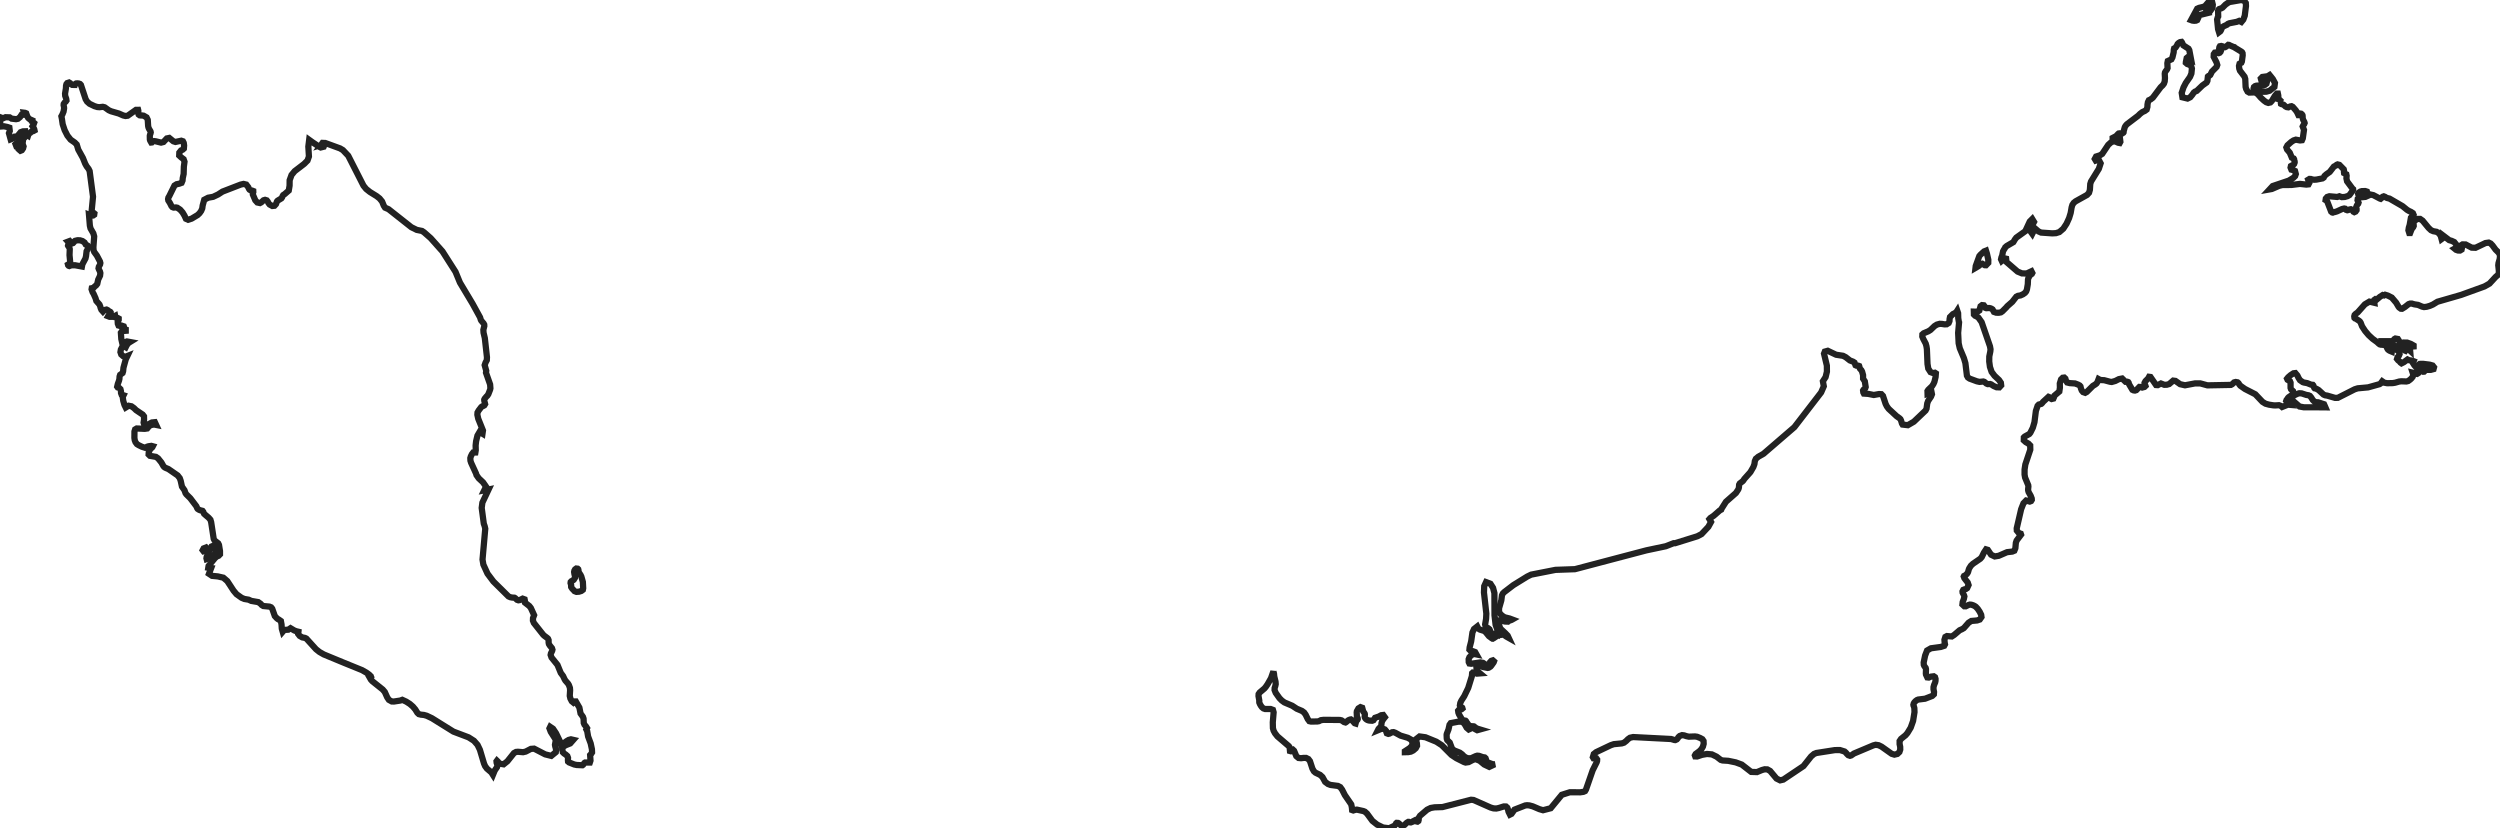 <!-- Obrysová mapa: Malajzia -->
<svg viewBox="0 0 200 66.26" width="200" height="66.26" xmlns="http://www.w3.org/2000/svg"><desc>Silueta a hranice štátu Malajzia, vektorová mapa.</desc><path d="M 119.873,50.613 119.882,50.706 119.853,50.768 119.755,50.71 119.654,50.666 119.561,50.71 119.485,50.799 119.439,50.894 119.33,50.758 119.161,50.343 119.054,50.256 118.856,50.165 118.81,49.953 118.887,49.504 118.907,49.091 118.717,47.401 118.737,46.892 118.884,46.568 119.236,46.702 119.443,47.024 119.553,47.45 119.561,49.228 119.648,49.984 119.862,50.575 119.873,50.613 Z" fill="none" stroke="#222" stroke-width="0.5" /><path d="M 46.319,47.336 46.116,47.35 45.966,47.293 45.772,47.086 45.693,46.962 45.688,46.873 45.694,46.816 45.644,46.644 45.655,46.557 45.703,46.501 45.831,46.434 45.897,46.385 45.995,46.228 45.995,46.077 45.954,45.924 45.929,45.757 45.951,45.65 46.011,45.546 46.101,45.482 46.21,45.495 46.259,45.541 46.275,45.598 46.287,45.721 46.315,45.796 46.444,45.993 46.508,46.126 46.63,46.557 46.655,47.063 46.63,47.183 46.509,47.275 46.319,47.336 Z" fill="none" stroke="#222" stroke-width="0.5" /><path d="M 16.446,44.065 16.285,44.106 16.215,44.015 16.291,43.873 16.479,43.798 16.563,43.899 16.525,44.013 16.446,44.065 Z" fill="none" stroke="#222" stroke-width="0.5" /><path d="M 16.609,44.701 16.532,44.727 16.515,44.663 16.532,44.554 16.779,43.935 16.917,43.721 17.097,43.648 17.226,43.71 17.241,43.844 17.228,43.917 17.243,44.047 17.217,44.28 17.076,44.411 16.88,44.488 16.728,44.594 16.668,44.653 16.609,44.701 Z" fill="none" stroke="#222" stroke-width="0.5" /><path d="M 185.969,32.44 186.033,32.589 185.478,32.584 184.775,32.584 184.312,32.584 183.961,32.521 183.895,32.463 183.354,31.993 183.314,31.868 183.391,31.734 183.573,31.607 183.782,31.508 183.941,31.46 184.13,31.471 184.498,31.592 184.682,31.622 184.794,31.673 184.891,31.789 185.027,32.005 185.123,32.1 185.211,32.154 185.311,32.179 185.451,32.185 185.923,32.338 185.968,32.439 185.969,32.44 Z" fill="none" stroke="#222" stroke-width="0.5" /><path d="M 193.924,29.733 193.854,29.738 193.797,29.705 193.797,29.672 193.785,29.459 193.737,29.405 193.614,29.305 193.576,29.25 193.541,29.14 193.578,29.112 193.684,29.11 193.71,29.11 193.858,29.109 194.378,29.174 194.608,29.24 194.722,29.383 194.683,29.528 194.448,29.592 194.068,29.592 193.924,29.733 Z" fill="none" stroke="#222" stroke-width="0.5" /><path d="M 192.004,27.443 192.178,27.575 192.316,27.404 192.578,27.409 192.866,27.512 193.088,27.639 193.088,27.715 192.938,27.727 192.841,27.794 192.797,27.91 192.81,28.062 192.613,27.882 192.564,27.853 192.511,27.901 192.477,27.993 192.432,28.06 192.352,28.027 192.196,27.906 192.029,27.829 191.87,27.789 191.733,27.777 191.693,27.759 191.601,27.671 191.553,27.639 191.205,27.575 190.509,27.361 190.509,27.297 191.313,27.297 191.425,27.266 191.495,27.196 191.554,27.124 191.629,27.082 191.83,27.118 191.922,27.264 192.004,27.443 Z" fill="none" stroke="#222" stroke-width="0.5" /><path d="M 159.06,21.032 158.881,21.22 158.782,21.216 158.581,21.095 158.498,21.109 158.296,21.278 158.041,21.429 158.058,21.278 158.346,20.486 158.429,20.386 158.722,20.117 158.881,20.052 158.951,20.275 159.065,20.786 159.06,21.032 Z" fill="none" stroke="#222" stroke-width="0.5" /><path d="M 6.77,19.407 6.859,19.564 7.016,19.649 7.113,19.744 6.927,20.094 6.882,20.488 6.84,20.671 6.591,21.141 6.556,21.322 6.005,21.22 5.601,21.225 5.586,21.247 5.577,21.272 5.547,21.283 5.492,21.263 5.448,21.214 5.437,21.167 5.577,21.085 5.612,20.942 5.562,20.407 5.581,19.93 5.559,19.838 5.512,19.758 5.465,19.696 5.442,19.649 5.465,19.551 5.501,19.472 5.508,19.403 5.442,19.331 5.571,19.282 5.622,19.34 5.664,19.43 5.76,19.475 5.841,19.448 5.901,19.384 5.95,19.313 6.005,19.266 6.199,19.22 6.406,19.226 6.602,19.286 6.77,19.407 Z" fill="none" stroke="#222" stroke-width="0.5" /><path d="M 188.972,15.642 188.908,15.648 188.833,15.642 188.738,15.616 188.666,15.568 188.649,15.498 188.711,15.404 188.824,15.327 188.947,15.292 189.216,15.283 189.355,15.328 189.385,15.426 189.331,15.523 189.216,15.568 189.151,15.578 188.972,15.642 Z" fill="none" stroke="#222" stroke-width="0.5" /><path d="M 1.749,12.013 1.634,12.061 1.47,11.918 1.414,11.763 1.319,11.733 1.243,11.531 1.437,11.348 1.581,11.032 1.82,10.937 1.953,10.814 1.982,10.987 1.906,11.072 1.83,11.186 1.831,11.309 1.814,11.376 1.819,11.541 1.885,11.715 1.846,11.869 1.749,12.013 Z" fill="none" stroke="#222" stroke-width="0.5" /><path d="M 2.254,9.434 2.374,9.535 2.585,9.631 2.571,9.716 2.644,9.759 2.731,9.836 2.687,9.96 2.602,10.1 2.706,10.259 2.743,10.351 2.761,10.434 2.658,10.49 2.511,10.532 2.424,10.626 2.295,10.705 2.246,10.852 2.08,10.748 2.031,10.504 1.835,10.51 1.651,10.577 1.493,10.771 1.353,10.929 1.186,10.93 1.057,11.059 0.932,11.116 0.851,11.148 0.715,10.653 0.783,10.475 0.752,10.213 0.587,10.158 0.322,10.104 0.137,10.117 0.049,9.974 0.008,9.796 0,9.371 0.247,9.463 0.443,9.377 0.776,9.389 0.93,9.492 1.28,9.534 1.434,9.504 1.6,9.369 1.722,9.186 1.821,9.18 1.976,9.178 1.928,9.092 1.911,9.015 2.005,9.027 2.097,9.068 2.177,9.29 2.254,9.434 Z" fill="none" stroke="#222" stroke-width="0.5" /><path d="M 5.777,6.791 5.932,6.794 5.932,6.774 6.086,6.678 6.179,6.669 6.296,6.68 6.405,6.719 6.474,6.793 6.852,7.936 6.968,8.129 7.167,8.304 7.461,8.445 7.56,8.493 7.787,8.562 7.959,8.576 8.222,8.546 8.374,8.583 8.699,8.817 8.885,8.902 9.507,9.082 9.855,9.236 10.039,9.28 10.219,9.256 10.876,8.789 11.05,8.787 11.066,8.85 11.063,9.077 11.09,9.162 11.176,9.226 11.271,9.239 11.375,9.238 11.491,9.255 11.726,9.391 11.821,9.586 11.85,10.07 11.873,10.187 11.918,10.299 12.04,10.505 12.059,10.59 12.038,10.683 12.005,10.769 12.002,10.779 11.983,10.87 11.989,11.164 12.014,11.25 12.1,11.4 12.144,11.395 12.2,11.326 12.325,11.286 12.461,11.304 12.885,11.409 13.077,11.36 13.344,11.075 13.539,11.034 13.867,11.302 14.036,11.356 14.503,11.256 14.633,11.301 14.7,11.432 14.728,11.64 14.709,11.888 14.616,11.974 14.482,12.035 14.346,12.206 14.336,12.441 14.499,12.593 14.689,12.736 14.761,12.938 14.708,13.337 14.692,13.916 14.62,14.249 14.604,14.441 14.526,14.628 14.34,14.697 14.126,14.739 13.957,14.847 13.539,15.693 13.472,15.807 13.447,15.926 13.467,16.042 13.52,16.125 13.597,16.246 13.717,16.486 13.787,16.566 13.887,16.606 14.08,16.597 14.181,16.617 14.41,16.77 14.604,16.992 14.758,17.248 14.875,17.503 15.046,17.582 15.329,17.492 15.806,17.206 15.964,17.056 16.093,16.875 16.181,16.67 16.212,16.443 16.338,15.981 16.65,15.818 17.05,15.746 17.444,15.559 17.801,15.328 18.897,14.904 19.248,14.769 19.485,14.714 19.702,14.766 19.864,14.979 19.911,15.094 19.966,15.175 20.045,15.224 20.164,15.244 20.26,15.282 20.264,15.366 20.232,15.468 20.227,15.559 20.426,16.026 20.585,16.199 20.796,16.244 20.897,16.192 20.907,16.184 21.082,16.023 21.205,15.987 21.34,16.028 21.42,16.13 21.484,16.253 21.572,16.363 21.789,16.479 21.956,16.461 22.076,16.332 22.157,16.116 22.21,16.054 22.508,15.873 22.57,15.783 22.605,15.692 22.656,15.606 22.769,15.533 23.101,15.245 23.166,14.855 23.171,14.42 23.323,13.997 23.574,13.693 24.329,13.115 24.599,12.846 24.714,12.521 24.667,11.726 24.733,11.188 24.993,11.376 25.538,11.741 25.655,11.799 25.893,11.739 25.941,11.62 25.853,11.539 25.688,11.591 25.802,11.431 26.021,11.44 27.204,11.872 27.433,12.008 27.858,12.457 29.08,14.856 29.293,15.118 29.509,15.291 29.596,15.359 30.134,15.692 30.368,15.877 30.569,16.124 30.702,16.454 30.805,16.613 31.083,16.736 32.908,18.177 33.341,18.391 33.762,18.476 33.926,18.586 34.456,19.053 35.4,20.114 36.441,21.746 36.797,22.611 37.808,24.3 38.406,25.39 38.466,25.586 38.505,25.657 38.684,25.867 38.739,25.969 38.745,26.086 38.669,26.386 38.684,26.618 38.785,27.043 38.957,28.582 38.944,28.816 38.843,29.007 38.774,29.209 38.899,29.665 38.878,29.814 39.209,30.756 39.232,31.066 39.207,31.177 39.068,31.534 38.987,31.657 38.92,31.719 38.776,31.892 38.739,31.97 38.743,32.058 38.809,32.324 38.745,32.429 38.686,32.464 38.667,32.475 38.584,32.506 38.501,32.564 38.29,32.842 38.201,33.001 38.189,33.181 38.259,33.499 38.637,34.44 38.6,34.695 38.368,34.553 38.196,34.847 38.087,35.303 38.05,35.637 38.06,36.014 38.03,36.198 37.853,36.202 37.752,36.333 37.667,36.509 37.626,36.649 37.635,36.851 37.689,37.022 38.082,37.88 38.12,38.008 38.296,38.26 38.644,38.588 38.883,38.931 38.739,39.228 39.087,39.159 38.59,40.212 38.536,40.632 38.703,41.891 38.774,42.093 38.821,42.297 38.602,44.761 38.669,45.166 39,45.89 39.474,46.522 40.679,47.713 40.698,47.721 40.818,47.775 40.975,47.806 41.154,47.815 41.209,47.845 41.361,47.984 41.471,48.024 41.569,48.009 41.812,47.891 41.97,47.949 41.986,48.022 41.96,48.108 41.99,48.204 42.343,48.479 42.467,48.636 42.729,49.213 42.641,49.449 42.634,49.645 42.708,49.834 43.459,50.783 43.548,50.865 43.772,51.03 43.842,51.097 43.887,51.204 43.89,51.407 43.912,51.521 43.979,51.633 44.158,51.854 44.196,51.975 44.173,52.07 44.074,52.271 44.05,52.392 44.122,52.6 44.599,53.19 44.86,53.828 45.047,54.082 45.166,54.337 45.233,54.448 45.447,54.693 45.511,54.802 45.593,55.027 45.608,55.225 45.581,55.668 45.628,55.878 45.742,56.098 45.882,56.215 46.004,56.117 46.068,56.117 46.352,56.61 46.443,57.077 46.633,57.342 46.685,57.492 46.7,57.837 46.76,57.978 46.881,58.119 46.962,58.249 46.907,58.356 46.975,58.493 47.048,58.918 47.255,59.475 47.354,59.942 47.364,60.198 47.294,60.31 47.21,60.402 47.239,60.848 47.187,61.004 46.803,61.004 46.752,61.038 46.645,61.186 46.596,61.22 46.135,61.199 45.936,61.158 45.524,60.993 45.444,60.924 45.434,60.82 45.442,60.626 45.387,60.48 45.265,60.372 45.125,60.277 45.024,60.176 44.967,59.802 45.241,59.624 45.617,59.474 45.866,59.19 45.675,59.146 45.495,59.194 45.325,59.294 44.981,59.55 44.906,59.589 44.87,59.52 44.81,59.335 44.487,58.666 44.245,58.304 44.016,58.147 43.957,58.269 44.06,58.546 44.447,59.156 44.45,59.298 44.397,59.583 44.42,59.716 44.464,59.862 44.489,60.017 44.462,60.176 44.102,60.47 43.614,60.349 42.729,59.892 42.47,59.912 42.061,60.125 41.847,60.176 41.435,60.141 41.282,60.156 41.117,60.246 40.593,60.902 40.288,61.146 39.928,61.081 39.908,61.034 39.834,60.929 39.756,60.854 39.719,60.904 39.73,61.018 39.779,61.17 39.788,61.254 39.763,61.367 39.58,61.637 39.435,61.991 39.31,61.793 38.953,61.487 38.809,61.289 38.722,61.086 38.392,59.98 38.203,59.588 37.917,59.262 37.486,58.987 36.274,58.528 34.553,57.457 34.138,57.26 33.912,57.196 33.678,57.173 33.509,57.131 33.393,57.026 33.225,56.756 33.029,56.524 32.786,56.314 32.501,56.132 32.183,55.985 32.02,56.045 31.514,56.122 31.342,56.117 31.113,55.991 30.978,55.791 30.784,55.358 30.616,55.161 29.783,54.494 29.669,54.368 29.596,54.239 29.684,54.221 29.696,54.188 29.675,54.146 29.665,54.1 29.537,53.972 29.355,53.837 28.97,53.613 27.54,53.032 25.903,52.355 25.56,52.159 25.281,51.938 24.51,51.087 24.399,51.033 24.179,50.99 23.978,50.875 23.856,50.717 23.874,50.54 23.705,50.499 23.542,50.436 23.242,50.256 23.063,50.375 22.74,50.394 22.615,50.54 22.543,50.287 22.523,49.961 22.471,49.68 22.299,49.561 22.23,49.526 22.131,49.444 21.984,49.282 21.778,48.693 21.69,48.584 21.553,48.528 21.068,48.482 20.942,48.405 20.84,48.295 20.662,48.169 20.1,48.071 19.892,47.975 19.549,47.917 19.326,47.823 18.923,47.536 18.687,47.255 18.183,46.486 17.868,46.215 17.419,46.112 16.965,46.068 16.718,45.904 16.893,45.444 16.664,45.413 16.685,45.277 17.191,44.654 17.338,44.52 17.485,44.464 17.599,44.348 17.599,44.084 17.519,43.594 17.454,43.463 17.161,43.234 17.096,43.105 16.893,41.776 16.833,41.575 16.686,41.41 16.336,41.113 16.296,41.035 16.261,40.943 16.202,40.867 15.997,40.815 15.897,40.768 15.814,40.712 15.779,40.663 15.708,40.499 15.224,39.861 14.905,39.544 14.842,39.453 14.759,39.22 14.557,38.928 14.458,38.474 14.383,38.255 14.214,38.036 13.475,37.526 13.224,37.419 13.125,37.351 13.067,37.276 12.909,36.996 12.645,36.668 12.473,36.549 11.997,36.467 11.889,36.36 11.899,36.184 12.006,35.947 12.187,35.777 12.226,35.701 12.11,35.669 11.884,35.701 11.769,35.736 11.722,35.776 11.609,35.822 11.357,35.742 11.098,35.617 10.956,35.529 10.842,35.377 10.779,35.216 10.752,35.029 10.757,34.519 10.809,34.353 10.936,34.278 11.578,34.307 11.779,34.276 11.941,34.075 12.117,33.996 12.324,33.96 12.491,33.993 12.39,33.774 12.152,33.798 11.909,33.92 11.797,33.993 11.535,33.967 11.488,33.808 11.526,33.569 11.52,33.304 11.416,33.168 10.886,32.811 10.72,32.648 10.518,32.503 10.292,32.459 10.058,32.602 9.956,32.394 9.859,32.062 9.817,31.756 9.882,31.622 9.729,31.572 9.683,31.448 9.675,31.288 9.635,31.129 9.518,31.015 9.417,30.993 9.374,30.934 9.426,30.711 9.521,30.452 9.553,30.314 9.566,30.12 9.61,29.986 9.804,29.843 9.849,29.703 9.877,29.42 10.058,28.757 10.19,28.48 10.034,28.542 9.852,28.493 9.699,28.359 9.635,28.167 9.669,27.962 9.765,27.773 9.899,27.683 10.058,27.777 10.129,27.634 10.208,27.516 10.298,27.424 10.401,27.361 10.158,27.316 9.934,27.399 9.769,27.402 9.704,27.12 9.67,26.616 9.766,26.483 10.058,26.462 10.058,26.386 9.999,26.376 9.849,26.317 9.928,26.174 9.903,26.108 9.704,26.039 9.601,26.026 9.535,26.057 9.484,26.043 9.426,25.899 9.416,25.759 9.496,25.588 9.496,25.482 9.436,25.448 9.337,25.442 9.248,25.404 9.218,25.267 9.114,25.322 9.004,25.344 8.762,25.343 8.65,25.3 8.7,25.21 8.805,25.133 8.864,25.128 8.857,24.992 8.82,24.946 8.742,24.914 8.623,24.815 8.521,24.765 8.409,24.79 8.307,24.854 8.238,24.926 8.112,24.784 8.054,24.649 8.019,24.511 7.959,24.363 7.708,24.076 7.645,23.862 7.492,23.516 7.407,23.373 7.327,23.14 7.341,23.056 7.378,23.048 7.426,23.062 7.472,23.035 7.575,22.922 7.69,22.828 7.781,22.708 7.855,22.372 8.004,22.057 8.028,21.847 8.001,21.733 7.904,21.529 7.882,21.467 7.905,21.343 8.006,21.157 8.028,21.044 7.995,20.913 7.75,20.449 7.539,20.158 7.487,20.018 7.472,19.788 7.535,18.912 7.469,18.673 7.238,18.266 7.188,18.047 7.118,17.181 7.212,17.22 7.331,17.248 7.448,17.241 7.535,17.181 7.55,17.08 7.472,17.018 7.375,16.973 7.327,16.928 7.442,15.737 7.171,13.682 7.084,13.506 6.934,13.312 6.813,13.092 6.631,12.634 6.263,11.969 6.139,11.562 5.984,11.405 5.651,11.173 5.392,10.847 5.171,10.41 5.014,9.935 4.95,9.498 4.911,9.306 4.995,9.149 5.085,8.926 5.127,8.672 5.123,8.583 5.089,8.406 5.098,8.315 5.167,8.209 5.256,8.133 5.317,8.044 5.297,7.9 5.215,7.663 5.204,7.489 5.272,7.077 5.285,6.846 5.314,6.73 5.379,6.646 5.525,6.599 5.617,6.655 5.643,6.686 5.69,6.743 5.777,6.791 Z" fill="none" stroke="#222" stroke-width="0.5" /><path d="M 181.306,7.335 180.994,7.343 180.681,7.298 180.422,7.211 180.327,7.139 180.292,7.052 180.317,6.963 180.409,6.888 180.517,6.853 181.034,6.83 181.195,6.789 181.315,6.695 181.359,6.526 181.268,6.437 180.904,6.417 180.867,6.28 180.986,6.157 181.403,6.102 181.568,6.001 181.825,6.32 181.996,6.637 181.954,6.951 181.568,7.26 181.306,7.335 Z" fill="none" stroke="#222" stroke-width="0.5" /><path d="M 175.144,4.01 175.284,4.743 175.095,4.635 174.985,4.601 174.935,4.642 174.87,4.96 174.866,5.021 174.983,5.123 175.144,5.179 175.289,5.269 175.353,5.48 175.313,5.881 175.203,6.148 174.866,6.634 174.682,6.989 174.537,7.429 174.592,7.785 175.005,7.885 175.219,7.78 175.377,7.592 175.5,7.41 175.602,7.329 175.741,7.271 176.194,6.836 176.526,6.598 176.592,6.473 176.632,6.121 176.681,6.078 176.748,6.058 176.82,6.001 176.959,5.724 177.328,5.348 177.383,5.198 177.32,4.987 177.092,4.541 177.104,4.326 177.186,4.209 177.267,4.197 177.362,4.232 177.487,4.256 177.574,4.222 177.641,4.149 177.669,4.075 177.629,4.041 177.552,3.993 177.532,3.886 177.552,3.77 177.592,3.7 177.699,3.678 177.82,3.71 177.936,3.754 178.014,3.769 178.104,3.719 178.258,3.586 178.324,3.593 178.403,3.637 178.662,3.748 178.746,3.769 178.78,3.809 179.307,4.129 179.365,4.177 179.406,4.256 179.415,4.431 179.35,4.92 179.305,5.021 179.164,5.097 179.119,5.274 179.139,5.483 179.197,5.654 179.564,6.133 179.621,6.317 179.648,6.95 179.691,7.114 179.808,7.329 179.94,7.406 180.351,7.392 180.509,7.443 180.646,7.562 180.867,7.816 181.121,8.05 181.298,8.177 181.464,8.233 181.631,8.194 181.742,8.082 181.986,7.677 182.145,7.485 182.23,7.485 182.263,7.641 182.27,7.92 182.312,7.928 182.548,8.164 182.508,8.15 182.482,8.196 182.471,8.262 182.479,8.309 182.516,8.328 182.646,8.362 182.688,8.379 182.84,8.518 182.939,8.568 183.071,8.587 183.213,8.516 183.322,8.497 183.421,8.549 183.666,8.83 183.774,8.992 183.876,9.213 183.946,9.213 183.983,9.125 184.033,9.087 184.09,9.095 184.153,9.144 184.2,9.215 184.212,9.292 184.211,9.382 184.225,9.498 184.258,9.593 184.351,9.77 184.37,9.84 184.332,9.935 184.261,10.026 184.215,10.12 184.319,10.392 184.225,11.066 184.158,11.217 184.006,11.235 183.667,11.173 183.478,11.237 183.294,11.36 182.999,11.623 182.909,11.796 182.963,11.959 183.182,12.217 183.347,12.614 183.495,12.678 183.528,12.735 183.543,12.836 183.57,12.913 183.573,12.997 183.528,13.121 183.444,13.207 183.349,13.238 183.273,13.282 183.245,13.405 183.312,13.573 183.457,13.61 183.601,13.675 183.667,13.924 183.608,14.09 183.462,14.232 183.105,14.449 181.814,14.884 181.568,15.15 181.749,15.118 182.333,14.866 182.593,14.801 183.314,14.797 183.996,14.712 184.501,14.767 184.681,14.748 184.742,14.632 184.654,14.379 184.762,14.314 184.868,14.32 184.988,14.357 185.135,14.379 185.316,14.367 185.799,14.273 185.899,14.205 185.962,14.077 186.103,13.949 186.38,13.753 186.712,13.325 186.892,13.233 186.934,13.183 187.007,13.153 187.152,13.19 187.499,13.545 187.522,13.645 187.515,13.757 187.527,13.849 187.703,13.94 187.73,14.063 187.714,14.272 187.766,14.508 188.192,15.081 188.249,15.132 188.255,15.198 187.958,15.603 187.806,15.692 187.58,15.757 187.341,15.77 187.152,15.701 186.98,15.757 186.349,15.701 186.177,15.757 186.067,15.881 186.048,16.005 186.142,16.061 186.186,16.137 186.491,16.928 186.576,16.998 186.622,17.008 186.68,16.984 186.804,16.958 186.96,16.909 187.366,16.722 187.537,16.681 187.619,16.698 187.689,16.786 187.784,16.82 187.862,16.803 187.96,16.76 188.066,16.739 188.167,16.785 188.271,16.933 188.346,16.973 188.444,16.928 188.524,16.815 188.525,16.724 188.479,16.617 188.547,16.438 188.592,16.368 188.657,16.295 188.684,16.211 188.603,16.024 188.618,15.916 188.776,15.796 189.231,15.751 189.651,15.565 189.87,15.612 190.401,15.891 190.451,15.907 190.502,15.865 190.614,15.739 190.701,15.708 190.804,15.748 190.897,15.809 190.961,15.839 191.163,15.888 192.206,16.493 192.564,16.785 192.704,16.87 192.881,16.952 193.031,17.05 193.088,17.181 193.051,17.281 192.977,17.34 192.906,17.377 192.873,17.414 192.773,17.993 192.705,18.212 192.673,18.427 192.74,18.641 192.81,18.641 192.911,18.382 192.974,18.266 193.051,18.179 193.098,18.077 193.082,17.805 193.123,17.695 193.389,17.513 193.612,17.515 193.808,17.652 194.287,18.234 194.484,18.418 194.66,18.495 194.929,18.545 195.13,18.679 195.262,18.881 195.327,19.128 195.403,19.072 195.446,19.021 195.464,18.953 195.459,18.849 195.94,19.213 196.128,19.266 196.34,19.363 196.512,19.577 196.55,19.793 196.37,19.893 196.481,19.984 196.64,20.04 196.806,20.042 196.927,19.969 196.956,19.831 196.896,19.724 196.87,19.635 197.003,19.552 197.252,19.558 197.734,19.812 198.04,19.823 198.836,19.445 199.096,19.407 199.254,19.482 199.404,19.639 199.646,19.969 199.867,20.186 199.961,20.319 200,20.488 199.978,20.709 199.881,21.046 199.861,21.22 199.91,21.694 199.888,21.95 199.654,22.151 199.159,22.688 198.756,22.917 196.894,23.591 194.994,24.141 194.628,24.364 194.389,24.468 194.136,24.542 193.922,24.566 193.763,24.528 193.443,24.392 193.151,24.347 192.939,24.285 192.81,24.287 192.687,24.33 192.387,24.566 192.166,24.701 192.067,24.697 191.934,24.603 191.877,24.528 191.693,24.215 191.344,23.807 191.024,23.644 190.813,23.58 190.717,23.633 190.619,23.603 190.401,23.742 190.086,24.009 190.003,23.952 189.951,23.989 189.932,24.091 189.947,24.224 189.554,24.129 189.19,24.347 188.618,24.989 188.446,25.116 188.371,25.197 188.341,25.305 188.355,25.429 188.396,25.472 188.465,25.494 188.726,25.663 188.793,25.722 188.853,25.813 188.967,26.108 189.211,26.481 189.491,26.812 189.808,27.104 190.161,27.361 190.293,27.484 190.378,27.548 190.47,27.575 190.564,27.578 190.778,27.606 190.857,27.639 190.905,27.7 190.986,27.886 191.032,27.958 191.096,28.013 191.168,28.058 191.344,28.131 191.369,27.958 191.509,27.921 191.691,27.971 191.837,28.062 191.946,28.2 191.967,28.327 191.915,28.453 191.802,28.584 191.762,28.713 191.852,28.826 191.976,28.924 192.039,29.007 192.123,29.068 192.311,28.973 192.603,28.758 192.717,28.814 192.964,28.849 193.088,28.896 193.031,29.036 193.15,29.225 193.554,29.662 193.559,29.736 193.471,29.846 193.36,29.914 193.271,29.899 193.17,29.851 193.012,29.814 193.066,29.985 193.019,30.137 192.917,30.268 192.81,30.37 192.653,30.482 192.51,30.518 192.109,30.503 191.937,30.523 191.609,30.617 191.414,30.648 190.973,30.657 190.738,30.614 190.579,30.503 190.446,30.68 190.368,30.732 189.446,30.99 188.618,31.066 188.376,31.143 187.027,31.826 186.804,31.831 186.176,31.648 186.007,31.622 185.883,31.567 185.49,31.204 185.346,31.121 185.261,31.082 185.172,31.066 185.135,31.022 185.065,30.831 185.027,30.787 184.889,30.774 184.571,30.648 184.316,30.602 184.225,30.572 184.001,30.417 183.885,30.235 183.792,30.039 183.63,29.846 183.476,29.864 183.253,30.008 183.054,30.181 182.964,30.294 183.003,30.382 183.198,30.5 183.245,30.61 183.245,31.031 183.282,31.139 183.436,31.284 183.452,31.413 183.405,31.529 183.318,31.625 183.105,31.767 183.038,31.833 182.988,31.921 182.926,31.992 182.895,32.077 182.933,32.13 183.112,32.304 183.182,32.387 183.079,32.378 182.991,32.39 182.571,32.559 182.481,32.477 182.317,32.415 182.036,32.434 181.87,32.427 181.522,32.373 181.24,32.295 180.999,32.147 180.426,31.542 179.6,31.119 179.224,30.856 179.142,30.751 179.083,30.655 179.005,30.585 178.858,30.558 178.733,30.589 178.57,30.738 178.471,30.792 176.595,30.828 176.022,30.671 175.602,30.672 174.801,30.823 174.411,30.736 174.037,30.473 173.856,30.449 173.534,30.723 173.341,30.779 173.144,30.784 172.877,30.68 172.619,30.812 172.483,30.803 172.039,30.158 171.926,30.143 171.856,30.272 171.642,30.485 171.562,30.632 171.567,30.736 171.617,30.811 171.64,30.876 171.556,30.957 171.377,31.004 171.263,30.958 171.153,30.953 170.903,31.212 170.796,31.245 170.69,31.231 170.59,31.183 170.329,30.745 170.292,30.616 170.255,30.564 170.185,30.539 170.113,30.549 170.045,30.546 169.771,30.28 169.511,30.331 169.226,30.476 168.937,30.558 168.797,30.54 168.339,30.417 168.102,30.404 167.997,30.385 167.887,30.325 167.803,30.546 167.726,30.67 167.619,30.757 167.433,30.87 166.944,31.356 166.816,31.426 166.647,31.367 166.541,31.242 166.477,31.081 166.437,30.911 166.374,30.838 166.248,30.768 166.005,30.677 165.575,30.649 165.372,30.598 165.276,30.45 165.23,30.288 165.14,30.205 165.018,30.22 164.884,30.354 164.784,30.678 164.792,31.015 164.747,31.32 164.359,31.649 164.318,31.78 164.271,31.887 164.13,31.922 164.031,31.867 163.96,31.779 163.882,31.747 163.446,32.148 163.375,32.243 163.305,32.309 163.101,32.366 163.009,32.463 162.93,32.699 162.87,32.876 162.757,33.776 162.628,34.217 162.432,34.613 162.338,34.726 161.98,34.922 161.908,34.994 161.903,35.226 162.064,35.371 162.272,35.488 162.416,35.636 162.423,35.973 162.027,37.158 161.967,37.557 161.965,37.963 162.007,38.206 162.26,38.82 162.271,38.927 162.25,39.134 162.253,39.237 162.288,39.364 162.457,39.666 162.538,39.878 162.544,39.99 162.485,40.085 162.379,40.126 162.287,40.1 162.197,40.055 162.095,40.038 161.878,40.261 161.692,40.734 161.337,42.269 161.345,42.447 161.506,42.643 161.66,42.694 161.686,42.77 161.331,43.242 161.268,43.425 161.229,43.858 161.147,44.058 160.983,44.127 160.564,44.174 159.898,44.463 159.577,44.516 159.285,44.377 159.025,43.99 158.885,43.948 158.712,44.21 158.538,44.569 158.42,44.702 157.836,45.101 157.67,45.259 157.536,45.472 157.491,45.592 157.466,45.697 157.428,45.802 157.348,45.919 157.209,46.038 157.123,46.077 157.101,46.122 157.151,46.259 157.419,46.603 157.485,46.802 157.372,47.051 157.262,47.127 157.154,47.149 157.063,47.187 157,47.314 157.009,47.413 157.12,47.616 157.151,47.715 157.106,47.925 157.016,48.153 156.994,48.359 157.147,48.502 157.26,48.505 157.48,48.399 157.59,48.367 157.711,48.378 157.843,48.418 157.967,48.477 158.068,48.545 158.222,48.71 158.379,48.946 158.495,49.185 158.519,49.365 158.382,49.562 158.169,49.636 157.708,49.677 157.489,49.815 157.106,50.249 156.949,50.342 156.773,50.419 156.338,50.791 156.144,50.918 155.752,50.885 155.627,50.954 155.556,51.177 155.571,51.389 155.6,51.547 155.536,51.666 155.262,51.756 154.474,51.863 154.165,52.041 154.01,52.44 153.894,52.996 153.903,53.186 153.941,53.275 154.056,53.437 154.079,53.54 154.068,53.88 154.079,53.966 154.184,54.192 154.302,54.205 154.465,54.132 154.701,54.103 154.8,54.17 154.843,54.305 154.841,54.46 154.815,54.588 154.727,54.797 154.681,54.969 154.681,55.144 154.724,55.36 154.708,55.552 154.576,55.677 154.005,55.897 153.455,55.965 153.355,56.005 153.247,56.085 153.155,56.182 153.1,56.272 153.071,56.383 153.084,56.453 153.117,56.528 153.148,56.654 153.16,56.971 153.047,57.677 152.857,58.212 152.593,58.646 152.443,58.821 152.085,59.109 151.969,59.282 151.969,59.528 152.015,59.745 152.019,59.965 151.953,60.162 151.79,60.315 151.552,60.372 151.332,60.304 150.525,59.732 150.289,59.617 150.051,59.582 149.856,59.633 148.345,60.27 148.319,60.281 148.099,60.433 147.999,60.463 147.866,60.419 147.763,60.322 147.669,60.21 147.566,60.12 147.192,60.003 146.782,60.009 145.312,60.239 145.123,60.315 144.89,60.514 144.278,61.286 142.662,62.37 142.41,62.428 142.122,62.285 141.609,61.674 141.388,61.552 141.173,61.543 140.958,61.602 140.557,61.768 140.095,61.752 139.342,61.167 138.857,60.989 138.263,60.866 137.805,60.837 137.661,60.792 137.326,60.533 136.952,60.352 136.561,60.317 136.162,60.387 135.772,60.518 135.619,60.512 135.59,60.432 135.65,60.321 135.96,60.091 136.119,59.925 136.233,59.73 136.293,59.506 136.284,59.276 136.189,59.136 136.016,59.04 135.772,58.941 135.597,58.916 135.104,58.934 134.905,58.89 134.735,58.831 134.567,58.81 134.379,58.878 134.279,58.968 134.217,59.066 134.145,59.15 134.023,59.207 133.955,59.201 133.69,59.121 130.651,58.964 130.4,59.02 130.236,59.137 130.095,59.279 129.918,59.415 129.739,59.472 129.108,59.533 128.865,59.614 127.692,60.172 127.504,60.32 127.428,60.574 127.479,60.663 127.71,60.671 127.773,60.759 127.767,60.879 127.732,60.987 127.413,61.626 126.877,63.168 126.805,63.288 126.668,63.348 126.409,63.385 125.587,63.381 124.942,63.585 124.056,64.66 123.442,64.818 123.15,64.732 122.62,64.507 122.346,64.433 122.164,64.418 122.014,64.438 121.16,64.77 120.921,65.108 120.797,65.17 120.683,64.941 120.642,64.767 120.586,64.615 120.48,64.52 120.301,64.516 119.899,64.642 119.7,64.682 119.482,64.67 119.255,64.605 117.887,64 117.684,63.98 115.4,64.566 114.76,64.586 114.453,64.639 114.171,64.775 113.603,65.259 113.502,65.417 113.494,65.599 113.47,65.682 113.397,65.732 113.341,65.72 113.238,65.634 113.209,65.617 113.081,65.683 113.071,65.713 112.868,65.793 112.826,65.792 112.711,65.751 112.658,65.751 112.544,65.819 112.354,65.999 112.221,66.049 112.083,66.031 111.992,65.961 111.924,65.881 111.849,65.835 111.733,65.827 111.694,65.858 111.657,65.935 111.556,66.059 111.127,66.26 110.642,66.2 110.173,65.971 109.79,65.669 109.362,65.087 109.194,64.936 109.066,64.884 108.548,64.77 108.401,64.794 108.263,64.838 108.168,64.804 108.15,64.596 108.098,64.348 107.59,63.608 107.37,63.176 107.22,62.969 107.034,62.873 106.436,62.794 106.244,62.723 106.012,62.551 105.797,62.163 105.608,61.991 105.242,61.815 105.115,61.705 104.993,61.49 104.797,60.89 104.672,60.725 104.486,60.633 104.289,60.632 104.087,60.657 103.883,60.638 103.706,60.493 103.526,60.061 103.452,59.991 103.259,60.098 103.198,60.081 103.173,59.797 103.104,59.689 102.196,58.911 102.001,58.663 101.888,58.455 101.834,58.256 101.823,57.788 101.89,56.985 101.835,56.79 101.654,56.721 101.207,56.719 101.073,56.673 100.957,56.575 100.866,56.451 100.796,56.326 100.744,56.2 100.74,56.124 100.744,56.048 100.68,55.68 100.69,55.526 100.777,55.398 101.149,55.083 101.257,54.958 101.412,54.731 101.68,54.257 101.871,53.711 101.872,53.718 101.918,53.891 101.941,54.117 102.042,54.531 102.057,54.732 102.021,54.895 101.972,55.037 101.966,55.201 102.057,55.428 102.357,55.852 102.544,56.042 102.752,56.193 103.38,56.46 103.742,56.698 104.156,56.873 104.33,57.002 104.453,57.176 104.624,57.53 104.748,57.694 104.891,57.726 105.395,57.716 105.517,57.694 105.672,57.614 105.892,57.587 107.192,57.597 107.327,57.629 107.526,57.766 107.64,57.798 107.688,57.771 107.844,57.639 107.919,57.597 108.014,57.562 108.073,57.552 108.133,57.589 108.377,57.859 108.446,57.881 108.496,57.701 108.595,57.582 108.62,57.521 108.613,57.457 108.563,57.354 108.551,57.313 108.536,56.99 108.551,56.895 108.676,56.672 108.839,56.571 108.979,56.622 109.057,56.918 109.15,57.042 109.182,57.104 109.19,57.171 109.173,57.316 109.182,57.381 109.217,57.454 109.263,57.512 109.318,57.557 109.386,57.597 109.459,57.625 109.548,57.645 109.774,57.659 109.878,57.617 110.003,57.425 110.309,57.321 110.495,57.219 110.659,57.199 110.789,57.381 110.664,57.538 110.574,57.681 110.523,57.838 110.505,58.042 110.467,58.122 110.286,58.308 110.227,58.425 110.501,58.312 110.642,58.298 110.789,58.356 110.886,58.47 110.913,58.579 110.947,58.666 111.062,58.71 111.155,58.688 111.366,58.581 111.485,58.57 111.622,58.619 112.04,58.848 112.627,59.024 112.887,59.17 113.015,59.412 112.955,59.666 112.774,59.85 112.39,60.101 112.39,60.176 112.659,60.169 112.871,60.131 113.058,60.036 113.261,59.86 113.363,59.667 113.351,59.469 113.3,59.284 113.294,59.127 113.565,58.915 114.037,58.981 114.905,59.335 115.345,59.62 116.119,60.397 116.51,60.657 117.117,60.962 117.246,61.004 117.49,60.969 117.828,60.793 118.041,60.727 118.372,60.857 118.74,61.161 119.141,61.351 119.578,61.144 119.409,61.136 119.126,61.031 118.987,61.004 118.942,60.94 118.847,60.658 118.775,60.594 118.613,60.569 118.33,60.469 118.181,60.454 118.061,60.489 117.693,60.657 117.472,60.666 117.28,60.609 117.114,60.499 116.967,60.347 116.784,60.213 116.333,60.033 116.164,59.892 115.98,59.405 115.784,59.215 115.741,59.092 115.728,58.792 115.741,58.71 115.878,58.356 115.962,57.982 116.057,57.85 116.644,57.738 116.868,57.729 117.067,57.798 117.202,57.981 117.335,58.218 117.499,58.359 117.732,58.254 117.862,58.228 118.004,58.328 118.175,58.417 118.395,58.356 118.191,58.294 118.094,58.249 117.912,58.11 117.823,58.099 117.733,58.105 117.532,58.051 117.465,58.055 117.432,58.029 117.422,57.906 117.305,57.74 117.283,57.694 117.246,57.656 117.061,57.619 116.998,57.597 116.956,57.548 116.721,57.146 116.669,57.008 116.649,56.857 116.698,56.798 116.926,56.741 116.998,56.679 116.981,56.621 116.828,56.523 116.79,56.44 116.824,56.235 116.91,56.048 117.137,55.699 117.457,55.036 117.749,54.094 117.769,53.856 117.823,53.806 117.947,53.825 118.15,53.891 118.4,53.871 118.135,53.648 118.117,53.405 118.258,53.275 118.439,53.289 118.641,53.361 119.012,53.435 119.098,53.417 119.236,53.329 119.302,53.255 119.491,52.991 119.521,52.911 119.427,52.828 119.306,52.866 119.204,52.973 119.121,53.227 119.024,53.248 118.917,53.207 118.638,53.027 118.427,52.993 117.697,53.1 117.553,53.081 117.499,52.971 117.492,52.737 117.554,52.575 117.709,52.411 117.912,52.314 118.117,52.355 118.009,52.163 117.818,52.092 117.636,52.058 117.554,51.975 117.571,51.791 117.693,51.312 117.795,50.598 117.922,50.321 118.181,50.117 118.266,50.288 118.4,50.37 118.743,50.477 118.86,50.578 119.115,50.891 119.2,50.957 119.258,50.988 119.322,51.047 119.394,51.088 119.48,51.065 119.8,50.848 119.894,50.818 120.237,50.766 120.312,50.783 120.496,50.919 120.698,51.033 120.613,50.85 120.409,50.639 120.077,50.332 119.992,50.207 119.871,49.779 119.792,49.629 120.108,49.648 120.392,49.721 120.635,49.731 120.837,49.561 120.892,49.585 120.907,49.599 120.924,49.593 120.981,49.561 120.76,49.478 120.374,49.384 120.21,49.282 120.082,49.173 119.979,49.062 119.922,48.904 119.926,48.656 120.106,48.03 120.156,47.631 120.225,47.483 120.335,47.371 121.068,46.81 122.18,46.123 122.492,45.971 124.438,45.589 125.996,45.534 128.892,44.77 131.713,44.027 133.267,43.699 133.894,43.453 134.013,43.455 135.784,42.903 136.125,42.725 136.669,42.145 136.883,41.757 136.752,41.53 136.829,41.441 137.098,41.259 137.587,40.83 137.697,40.772 137.738,40.675 138.078,40.14 138.873,39.44 139.06,39.159 139.092,39.079 139.113,38.996 139.129,38.777 139.184,38.675 139.423,38.489 139.476,38.425 139.545,38.316 140.033,37.768 140.272,37.356 140.354,37.127 140.386,36.889 140.469,36.7 140.661,36.541 141.082,36.301 143.551,34.172 145.69,31.396 145.904,30.903 145.831,30.503 146.048,30.164 146.153,29.733 146.149,29.25 145.921,28.292 145.986,28.127 146.22,28.062 146.886,28.378 147.444,28.464 147.659,28.576 147.991,28.835 148.242,28.931 148.362,29.009 148.44,29.218 148.503,29.248 148.66,29.253 148.734,29.281 148.757,29.349 148.766,29.429 148.8,29.496 148.907,29.614 148.967,29.726 149.046,30.011 149.046,30.295 149.185,30.505 149.255,30.96 149.221,31.057 149.079,31.181 149.046,31.241 149.064,31.394 149.112,31.487 149.459,31.511 149.904,31.599 150.321,31.524 150.51,31.535 150.638,31.67 150.85,32.314 150.95,32.513 151.095,32.709 151.735,33.3 151.951,33.452 152.032,33.529 152.082,33.634 152.158,33.886 152.208,33.967 152.627,34.015 153.107,33.736 154.044,32.843 154.122,32.693 154.179,32.273 154.251,32.074 154.483,31.727 154.557,31.54 154.522,31.362 154.204,31.492 154.198,31.283 154.258,31.189 154.322,31.127 154.568,30.89 154.677,30.717 154.753,30.546 154.847,30.16 154.87,29.869 154.794,29.819 154.643,29.844 154.443,29.771 154.261,29.487 154.2,29.114 154.151,27.924 154.116,27.698 154.057,27.487 153.86,27.112 153.784,26.923 153.791,26.754 153.803,26.743 153.891,26.662 154.264,26.505 154.437,26.397 154.765,26.083 154.95,25.968 155.178,25.905 155.365,25.915 155.552,25.947 155.731,25.943 155.893,25.843 155.959,25.687 155.968,25.517 156,25.36 156.233,25.128 156.342,25.076 156.439,25.017 156.52,24.944 156.58,24.85 156.65,25.059 156.66,25.454 156.72,25.823 156.722,25.825 156.651,26.633 156.692,27.462 156.781,27.857 157.113,28.65 157.232,29.051 157.354,30.055 157.436,30.2 157.57,30.29 158.15,30.505 158.363,30.551 158.667,30.52 158.753,30.551 158.912,30.684 159.018,30.729 159.214,30.722 159.303,30.755 159.488,30.878 159.723,30.981 159.947,30.989 160.094,30.828 160.069,30.617 159.921,30.399 159.563,30.063 159.329,29.75 159.195,29.35 159.138,28.92 159.143,28.519 159.225,28.117 159.241,27.94 159.197,27.699 158.532,25.775 158.276,25.412 158.144,25.323 158.008,25.259 157.915,25.164 157.908,24.93 158.078,24.935 158.235,24.915 158.349,24.839 158.445,24.5 158.565,24.409 158.705,24.423 158.818,24.566 158.85,24.637 158.904,24.656 159.125,24.641 159.223,24.658 159.326,24.699 159.406,24.755 159.516,24.954 159.696,25.016 159.906,25.019 160.07,24.989 160.191,24.906 160.53,24.566 160.574,24.504 160.98,24.148 161.306,23.733 161.433,23.668 161.64,23.633 161.836,23.544 161.998,23.43 162.093,23.314 162.154,23.151 162.224,22.738 162.239,22.368 162.261,22.27 162.371,22.061 162.455,21.974 162.545,21.914 162.585,21.838 162.517,21.701 162.132,21.881 161.755,21.871 161.408,21.727 160.5,20.942 160.475,20.847 160.498,20.76 160.491,20.696 160.384,20.671 160.339,20.694 160.14,20.866 160.083,20.742 160.113,20.597 160.175,20.44 160.242,20.107 160.314,19.972 160.386,19.866 160.418,19.788 160.538,19.68 161.068,19.37 161.189,19.163 161.304,19.01 162.023,18.495 162.381,17.722 162.581,17.521 162.723,17.755 162.372,18.411 162.581,18.704 162.634,18.598 162.678,18.321 162.726,18.212 163.075,18.511 163.286,18.606 164.185,18.669 164.48,18.651 164.749,18.565 165.064,18.294 165.326,17.893 165.529,17.445 165.654,17.035 165.731,16.588 165.79,16.391 165.9,16.226 166.049,16.105 166.964,15.595 167.124,15.418 167.191,15.185 167.221,14.715 167.283,14.518 167.907,13.508 168.051,13.067 167.892,12.767 167.663,12.847 167.584,12.714 167.686,12.523 167.996,12.425 168.176,12.311 168.657,11.591 168.874,11.395 169.004,11.331 169.175,11.306 169.296,11.347 169.448,11.418 169.576,11.442 169.63,11.341 169.588,11.002 169.464,10.974 169.269,11.067 169.011,11.098 169.011,11.034 169.289,10.889 169.449,10.715 169.491,10.68 169.566,10.668 169.77,10.68 169.866,10.619 169.887,10.585 169.886,10.528 169.974,10.203 170.001,10.138 170.053,10.054 170.148,9.945 171.051,9.259 171.205,9.106 171.389,8.965 171.58,8.878 171.732,8.767 171.793,8.549 171.799,8.365 171.834,8.171 171.91,8.017 172.045,7.955 172.224,7.818 172.856,6.975 173.01,6.829 173.116,6.688 173.177,6.508 173.197,6.248 173.18,5.903 173.197,5.799 173.239,5.719 173.364,5.549 173.406,5.445 173.388,5.055 173.423,4.883 173.712,4.748 173.796,4.589 173.893,4.187 173.906,3.963 173.93,3.875 174.003,3.839 174.045,3.804 174.154,3.64 174.21,3.518 174.298,3.433 174.408,3.369 174.525,3.352 174.557,3.392 174.663,3.624 175.082,3.896 175.144,4.01 Z" fill="none" stroke="#222" stroke-width="0.5" /><path d="M 177.025,0.376 177,0.623 176.895,0.772 176.707,0.597 176.556,0.668 176.502,0.86 176.612,1.044 175.637,1.287 175.684,1.384 175.772,1.438 175.827,1.496 175.776,1.607 175.682,1.651 175.538,1.663 175.391,1.646 175.284,1.607 175.776,0.696 175.921,0.63 176.263,0.549 176.403,0.487 176.82,0.001 176.965,0.134 177.025,0.376 Z" fill="none" stroke="#222" stroke-width="0.5" /><path d="M 179.466,1.567 179.31,1.758 179.134,1.67 178.942,1.746 178.35,1.861 178.223,1.917 178.166,1.975 177.894,2.101 177.8,2.163 177.731,2.28 177.689,2.394 177.632,2.497 177.522,2.58 177.446,2.334 177.368,1.558 177.417,1.392 177.457,1.318 177.446,0.866 177.483,0.772 177.539,0.721 177.7,0.667 177.8,0.611 178.045,0.364 178.273,0.206 178.4,0.153 178.537,0.133 179.302,0 179.544,0.07 179.665,0.239 179.678,0.479 179.579,1.262 179.466,1.567 Z" fill="none" stroke="#222" stroke-width="0.5" /></svg>